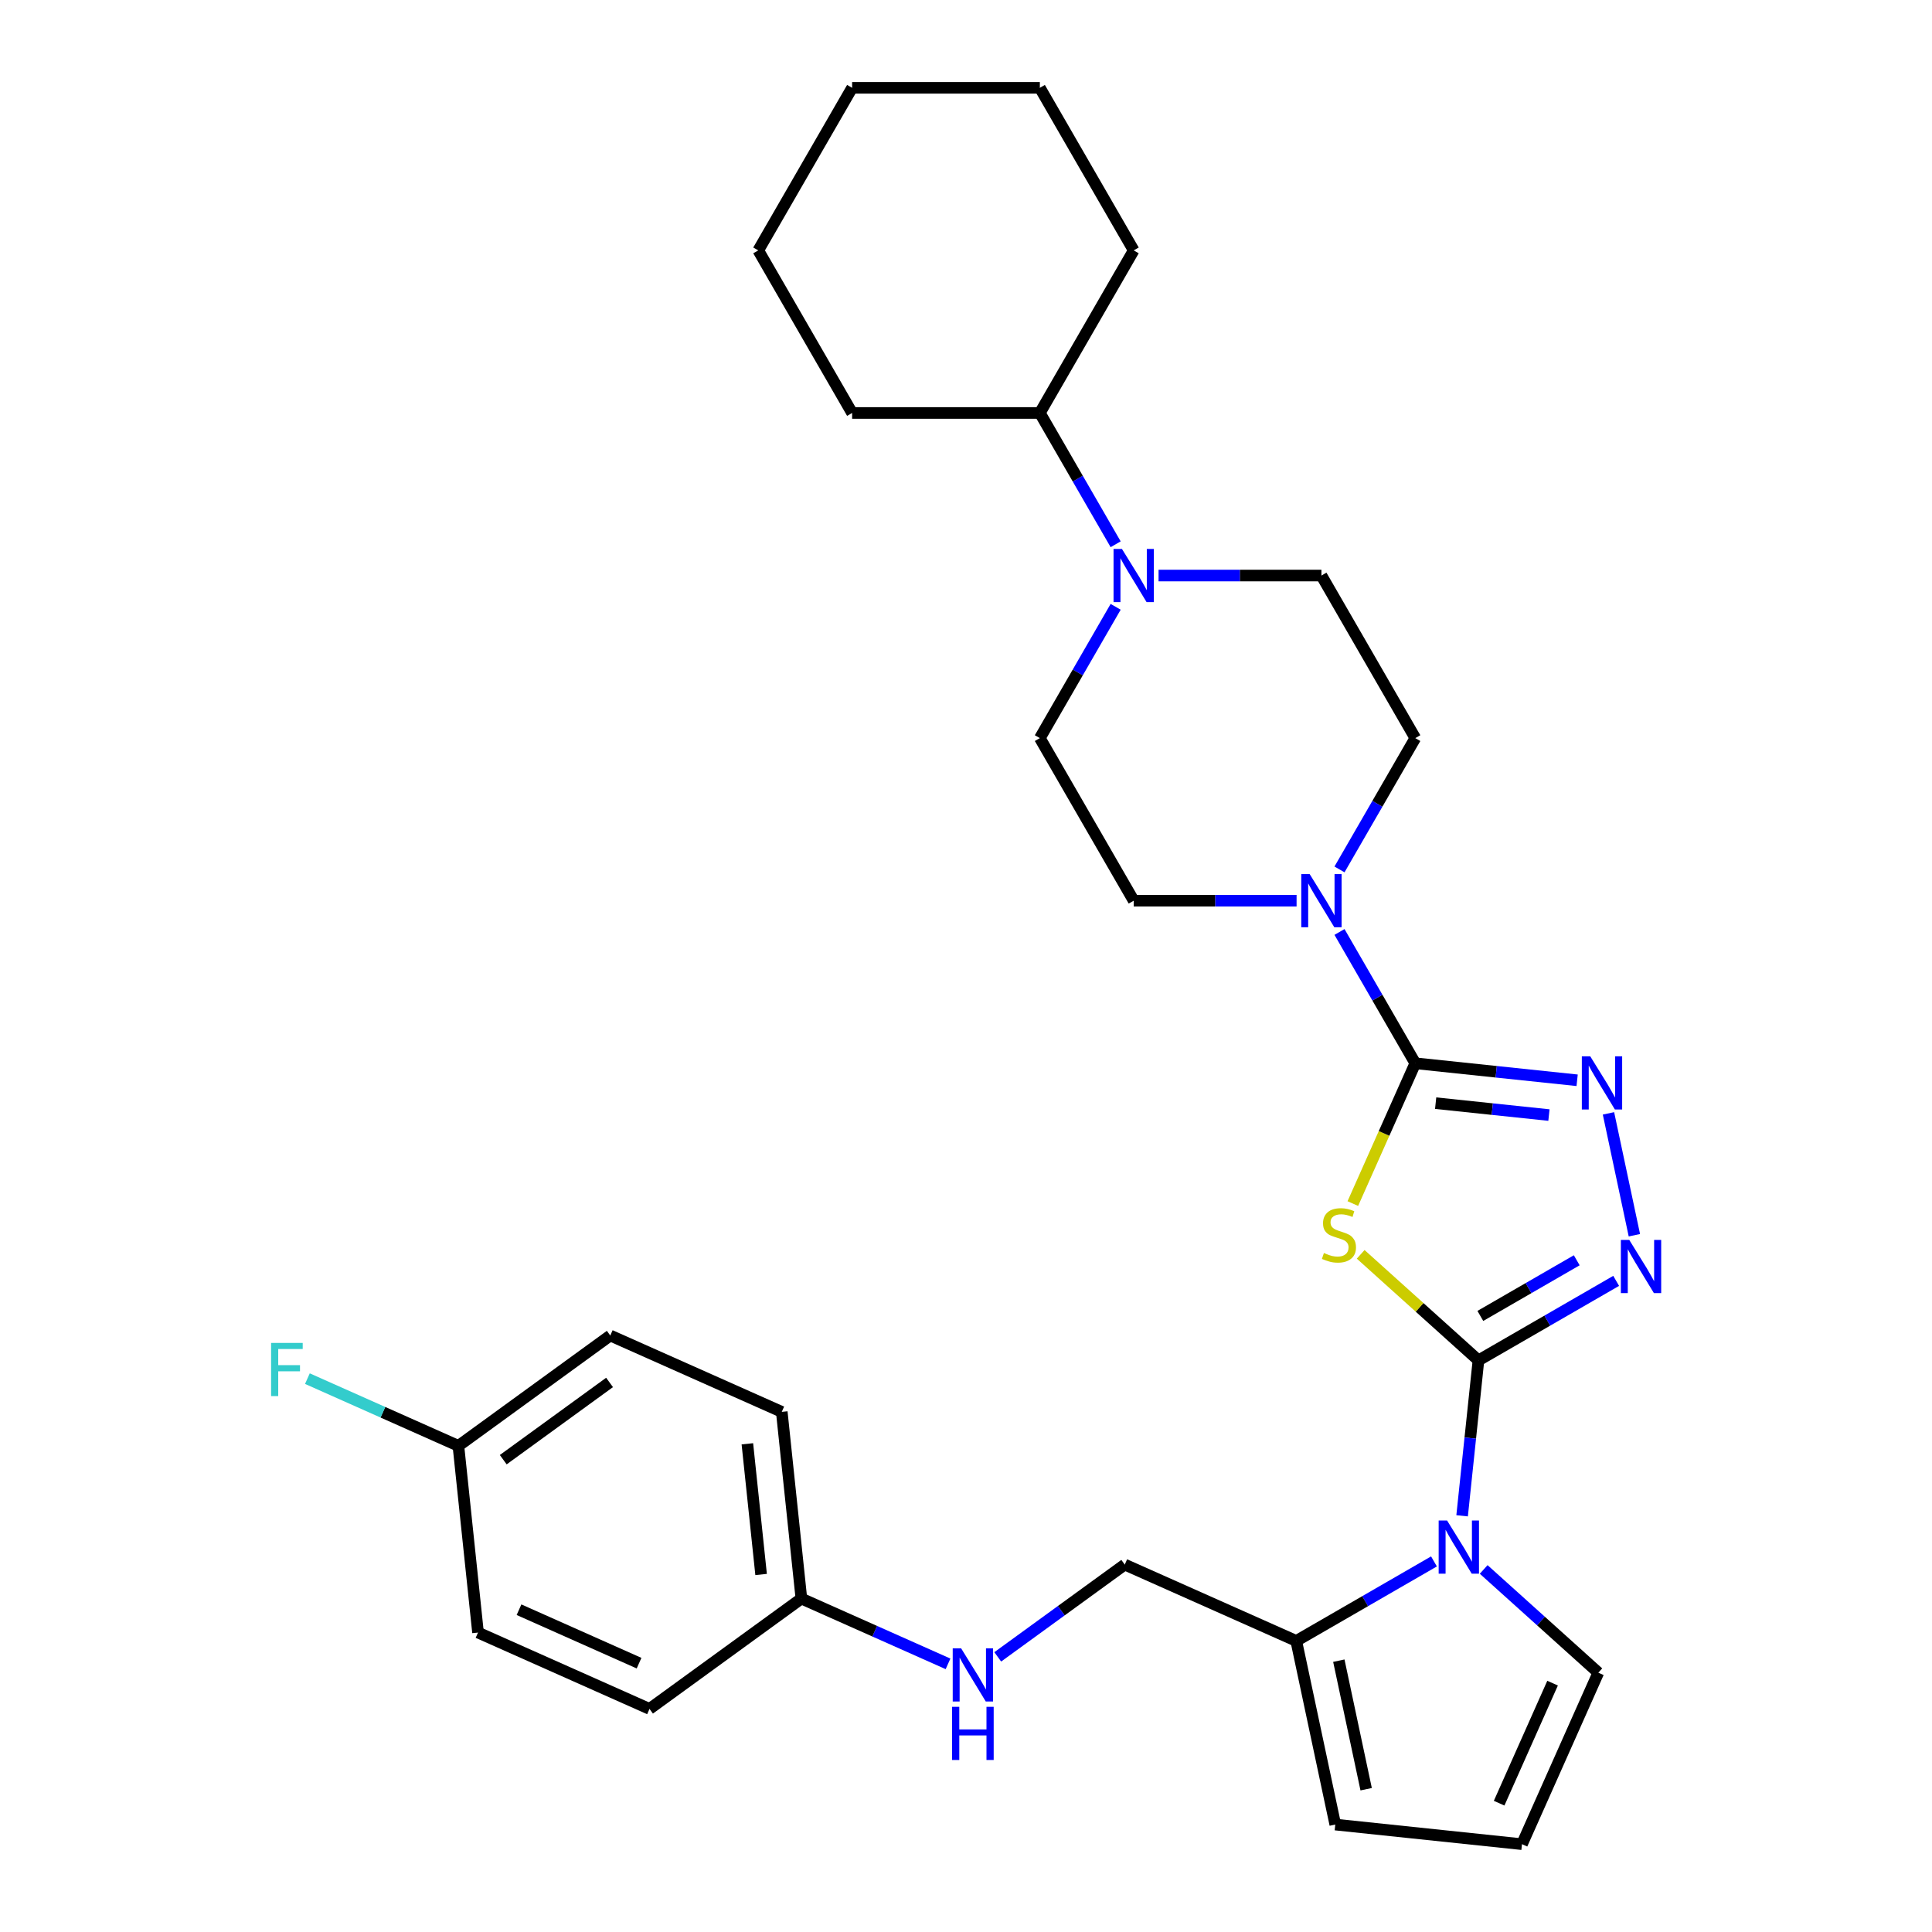 <?xml version='1.0' encoding='iso-8859-1'?>
<svg version='1.1' baseProfile='full'
              xmlns='http://www.w3.org/2000/svg'
                      xmlns:rdkit='http://www.rdkit.org/xml'
                      xmlns:xlink='http://www.w3.org/1999/xlink'
                  xml:space='preserve'
width='1000px' height='1000px' viewBox='0 0 1000 1000'>
<!-- END OF HEADER -->
<rect style='opacity:1.0;fill:#FFFFFF;stroke:none' width='1000' height='1000' x='0' y='0'> </rect>
<path class='bond-0' d='M 765.243,704.129 L 734.765,676.686' style='fill:none;fill-rule:evenodd;stroke:#000000;stroke-width:6px;stroke-linecap:butt;stroke-linejoin:miter;stroke-opacity:1' />
<path class='bond-0' d='M 734.765,676.686 L 704.286,649.243' style='fill:none;fill-rule:evenodd;stroke:#CCCC00;stroke-width:6px;stroke-linecap:butt;stroke-linejoin:miter;stroke-opacity:1' />
<path class='bond-2' d='M 765.243,704.129 L 800.885,683.551' style='fill:none;fill-rule:evenodd;stroke:#000000;stroke-width:6px;stroke-linecap:butt;stroke-linejoin:miter;stroke-opacity:1' />
<path class='bond-2' d='M 800.885,683.551 L 836.527,662.973' style='fill:none;fill-rule:evenodd;stroke:#0000FF;stroke-width:6px;stroke-linecap:butt;stroke-linejoin:miter;stroke-opacity:1' />
<path class='bond-2' d='M 766.219,681.125 L 791.168,666.721' style='fill:none;fill-rule:evenodd;stroke:#000000;stroke-width:6px;stroke-linecap:butt;stroke-linejoin:miter;stroke-opacity:1' />
<path class='bond-2' d='M 791.168,666.721 L 816.118,652.317' style='fill:none;fill-rule:evenodd;stroke:#0000FF;stroke-width:6px;stroke-linecap:butt;stroke-linejoin:miter;stroke-opacity:1' />
<path class='bond-3' d='M 765.243,704.129 L 761.015,744.352' style='fill:none;fill-rule:evenodd;stroke:#000000;stroke-width:6px;stroke-linecap:butt;stroke-linejoin:miter;stroke-opacity:1' />
<path class='bond-3' d='M 761.015,744.352 L 756.788,784.575' style='fill:none;fill-rule:evenodd;stroke:#0000FF;stroke-width:6px;stroke-linecap:butt;stroke-linejoin:miter;stroke-opacity:1' />
<path class='bond-1' d='M 700.224,622.963 L 716.39,586.654' style='fill:none;fill-rule:evenodd;stroke:#CCCC00;stroke-width:6px;stroke-linecap:butt;stroke-linejoin:miter;stroke-opacity:1' />
<path class='bond-1' d='M 716.39,586.654 L 732.556,550.346' style='fill:none;fill-rule:evenodd;stroke:#000000;stroke-width:6px;stroke-linecap:butt;stroke-linejoin:miter;stroke-opacity:1' />
<path class='bond-5' d='M 732.556,550.346 L 712.937,516.365' style='fill:none;fill-rule:evenodd;stroke:#000000;stroke-width:6px;stroke-linecap:butt;stroke-linejoin:miter;stroke-opacity:1' />
<path class='bond-5' d='M 712.937,516.365 L 693.318,482.385' style='fill:none;fill-rule:evenodd;stroke:#0000FF;stroke-width:6px;stroke-linecap:butt;stroke-linejoin:miter;stroke-opacity:1' />
<path class='bond-30' d='M 732.556,550.346 L 774.44,554.748' style='fill:none;fill-rule:evenodd;stroke:#000000;stroke-width:6px;stroke-linecap:butt;stroke-linejoin:miter;stroke-opacity:1' />
<path class='bond-30' d='M 774.44,554.748 L 816.325,559.15' style='fill:none;fill-rule:evenodd;stroke:#0000FF;stroke-width:6px;stroke-linecap:butt;stroke-linejoin:miter;stroke-opacity:1' />
<path class='bond-30' d='M 743.09,570.993 L 772.409,574.075' style='fill:none;fill-rule:evenodd;stroke:#000000;stroke-width:6px;stroke-linecap:butt;stroke-linejoin:miter;stroke-opacity:1' />
<path class='bond-30' d='M 772.409,574.075 L 801.728,577.156' style='fill:none;fill-rule:evenodd;stroke:#0000FF;stroke-width:6px;stroke-linecap:butt;stroke-linejoin:miter;stroke-opacity:1' />
<path class='bond-4' d='M 845.951,639.357 L 832.542,576.277' style='fill:none;fill-rule:evenodd;stroke:#0000FF;stroke-width:6px;stroke-linecap:butt;stroke-linejoin:miter;stroke-opacity:1' />
<path class='bond-6' d='M 742.222,808.19 L 706.58,828.768' style='fill:none;fill-rule:evenodd;stroke:#0000FF;stroke-width:6px;stroke-linecap:butt;stroke-linejoin:miter;stroke-opacity:1' />
<path class='bond-6' d='M 706.58,828.768 L 670.938,849.346' style='fill:none;fill-rule:evenodd;stroke:#000000;stroke-width:6px;stroke-linecap:butt;stroke-linejoin:miter;stroke-opacity:1' />
<path class='bond-8' d='M 767.951,812.346 L 797.623,839.063' style='fill:none;fill-rule:evenodd;stroke:#0000FF;stroke-width:6px;stroke-linecap:butt;stroke-linejoin:miter;stroke-opacity:1' />
<path class='bond-8' d='M 797.623,839.063 L 827.295,865.78' style='fill:none;fill-rule:evenodd;stroke:#000000;stroke-width:6px;stroke-linecap:butt;stroke-linejoin:miter;stroke-opacity:1' />
<path class='bond-11' d='M 693.318,450.009 L 712.937,416.029' style='fill:none;fill-rule:evenodd;stroke:#0000FF;stroke-width:6px;stroke-linecap:butt;stroke-linejoin:miter;stroke-opacity:1' />
<path class='bond-11' d='M 712.937,416.029 L 732.556,382.049' style='fill:none;fill-rule:evenodd;stroke:#000000;stroke-width:6px;stroke-linecap:butt;stroke-linejoin:miter;stroke-opacity:1' />
<path class='bond-12' d='M 671.108,466.197 L 628.957,466.197' style='fill:none;fill-rule:evenodd;stroke:#0000FF;stroke-width:6px;stroke-linecap:butt;stroke-linejoin:miter;stroke-opacity:1' />
<path class='bond-12' d='M 628.957,466.197 L 586.806,466.197' style='fill:none;fill-rule:evenodd;stroke:#000000;stroke-width:6px;stroke-linecap:butt;stroke-linejoin:miter;stroke-opacity:1' />
<path class='bond-10' d='M 670.938,849.346 L 691.14,944.389' style='fill:none;fill-rule:evenodd;stroke:#000000;stroke-width:6px;stroke-linecap:butt;stroke-linejoin:miter;stroke-opacity:1' />
<path class='bond-10' d='M 692.977,859.562 L 707.118,926.092' style='fill:none;fill-rule:evenodd;stroke:#000000;stroke-width:6px;stroke-linecap:butt;stroke-linejoin:miter;stroke-opacity:1' />
<path class='bond-15' d='M 670.938,849.346 L 582.172,809.825' style='fill:none;fill-rule:evenodd;stroke:#000000;stroke-width:6px;stroke-linecap:butt;stroke-linejoin:miter;stroke-opacity:1' />
<path class='bond-7' d='M 577.46,314.088 L 557.841,348.068' style='fill:none;fill-rule:evenodd;stroke:#0000FF;stroke-width:6px;stroke-linecap:butt;stroke-linejoin:miter;stroke-opacity:1' />
<path class='bond-7' d='M 557.841,348.068 L 538.223,382.049' style='fill:none;fill-rule:evenodd;stroke:#000000;stroke-width:6px;stroke-linecap:butt;stroke-linejoin:miter;stroke-opacity:1' />
<path class='bond-17' d='M 577.46,281.712 L 557.841,247.732' style='fill:none;fill-rule:evenodd;stroke:#0000FF;stroke-width:6px;stroke-linecap:butt;stroke-linejoin:miter;stroke-opacity:1' />
<path class='bond-17' d='M 557.841,247.732 L 538.223,213.752' style='fill:none;fill-rule:evenodd;stroke:#000000;stroke-width:6px;stroke-linecap:butt;stroke-linejoin:miter;stroke-opacity:1' />
<path class='bond-32' d='M 599.671,297.9 L 641.822,297.9' style='fill:none;fill-rule:evenodd;stroke:#0000FF;stroke-width:6px;stroke-linecap:butt;stroke-linejoin:miter;stroke-opacity:1' />
<path class='bond-32' d='M 641.822,297.9 L 683.972,297.9' style='fill:none;fill-rule:evenodd;stroke:#000000;stroke-width:6px;stroke-linecap:butt;stroke-linejoin:miter;stroke-opacity:1' />
<path class='bond-9' d='M 827.295,865.78 L 787.774,954.545' style='fill:none;fill-rule:evenodd;stroke:#000000;stroke-width:6px;stroke-linecap:butt;stroke-linejoin:miter;stroke-opacity:1' />
<path class='bond-9' d='M 803.614,871.19 L 775.949,933.326' style='fill:none;fill-rule:evenodd;stroke:#000000;stroke-width:6px;stroke-linecap:butt;stroke-linejoin:miter;stroke-opacity:1' />
<path class='bond-31' d='M 787.774,954.545 L 691.14,944.389' style='fill:none;fill-rule:evenodd;stroke:#000000;stroke-width:6px;stroke-linecap:butt;stroke-linejoin:miter;stroke-opacity:1' />
<path class='bond-14' d='M 732.556,382.049 L 683.972,297.9' style='fill:none;fill-rule:evenodd;stroke:#000000;stroke-width:6px;stroke-linecap:butt;stroke-linejoin:miter;stroke-opacity:1' />
<path class='bond-13' d='M 586.806,466.197 L 538.223,382.049' style='fill:none;fill-rule:evenodd;stroke:#000000;stroke-width:6px;stroke-linecap:butt;stroke-linejoin:miter;stroke-opacity:1' />
<path class='bond-16' d='M 582.172,809.825 L 549.3,833.708' style='fill:none;fill-rule:evenodd;stroke:#000000;stroke-width:6px;stroke-linecap:butt;stroke-linejoin:miter;stroke-opacity:1' />
<path class='bond-16' d='M 549.3,833.708 L 516.428,857.591' style='fill:none;fill-rule:evenodd;stroke:#0000FF;stroke-width:6px;stroke-linecap:butt;stroke-linejoin:miter;stroke-opacity:1' />
<path class='bond-18' d='M 490.698,861.21 L 452.747,844.313' style='fill:none;fill-rule:evenodd;stroke:#0000FF;stroke-width:6px;stroke-linecap:butt;stroke-linejoin:miter;stroke-opacity:1' />
<path class='bond-18' d='M 452.747,844.313 L 414.797,827.416' style='fill:none;fill-rule:evenodd;stroke:#000000;stroke-width:6px;stroke-linecap:butt;stroke-linejoin:miter;stroke-opacity:1' />
<path class='bond-25' d='M 538.223,213.752 L 586.806,129.603' style='fill:none;fill-rule:evenodd;stroke:#000000;stroke-width:6px;stroke-linecap:butt;stroke-linejoin:miter;stroke-opacity:1' />
<path class='bond-26' d='M 538.223,213.752 L 441.056,213.752' style='fill:none;fill-rule:evenodd;stroke:#000000;stroke-width:6px;stroke-linecap:butt;stroke-linejoin:miter;stroke-opacity:1' />
<path class='bond-21' d='M 414.797,827.416 L 336.188,884.529' style='fill:none;fill-rule:evenodd;stroke:#000000;stroke-width:6px;stroke-linecap:butt;stroke-linejoin:miter;stroke-opacity:1' />
<path class='bond-22' d='M 414.797,827.416 L 404.64,730.782' style='fill:none;fill-rule:evenodd;stroke:#000000;stroke-width:6px;stroke-linecap:butt;stroke-linejoin:miter;stroke-opacity:1' />
<path class='bond-22' d='M 393.947,814.953 L 386.837,747.309' style='fill:none;fill-rule:evenodd;stroke:#000000;stroke-width:6px;stroke-linecap:butt;stroke-linejoin:miter;stroke-opacity:1' />
<path class='bond-19' d='M 237.265,748.374 L 315.874,691.261' style='fill:none;fill-rule:evenodd;stroke:#000000;stroke-width:6px;stroke-linecap:butt;stroke-linejoin:miter;stroke-opacity:1' />
<path class='bond-19' d='M 260.479,755.529 L 315.506,715.55' style='fill:none;fill-rule:evenodd;stroke:#000000;stroke-width:6px;stroke-linecap:butt;stroke-linejoin:miter;stroke-opacity:1' />
<path class='bond-20' d='M 237.265,748.374 L 198.188,730.976' style='fill:none;fill-rule:evenodd;stroke:#000000;stroke-width:6px;stroke-linecap:butt;stroke-linejoin:miter;stroke-opacity:1' />
<path class='bond-20' d='M 198.188,730.976 L 159.11,713.577' style='fill:none;fill-rule:evenodd;stroke:#33CCCC;stroke-width:6px;stroke-linecap:butt;stroke-linejoin:miter;stroke-opacity:1' />
<path class='bond-33' d='M 237.265,748.374 L 247.422,845.008' style='fill:none;fill-rule:evenodd;stroke:#000000;stroke-width:6px;stroke-linecap:butt;stroke-linejoin:miter;stroke-opacity:1' />
<path class='bond-23' d='M 336.188,884.529 L 247.422,845.008' style='fill:none;fill-rule:evenodd;stroke:#000000;stroke-width:6px;stroke-linecap:butt;stroke-linejoin:miter;stroke-opacity:1' />
<path class='bond-23' d='M 330.777,860.848 L 268.641,833.183' style='fill:none;fill-rule:evenodd;stroke:#000000;stroke-width:6px;stroke-linecap:butt;stroke-linejoin:miter;stroke-opacity:1' />
<path class='bond-24' d='M 404.64,730.782 L 315.874,691.261' style='fill:none;fill-rule:evenodd;stroke:#000000;stroke-width:6px;stroke-linecap:butt;stroke-linejoin:miter;stroke-opacity:1' />
<path class='bond-27' d='M 586.806,129.603 L 538.223,45.455' style='fill:none;fill-rule:evenodd;stroke:#000000;stroke-width:6px;stroke-linecap:butt;stroke-linejoin:miter;stroke-opacity:1' />
<path class='bond-28' d='M 441.056,213.752 L 392.473,129.603' style='fill:none;fill-rule:evenodd;stroke:#000000;stroke-width:6px;stroke-linecap:butt;stroke-linejoin:miter;stroke-opacity:1' />
<path class='bond-34' d='M 538.223,45.455 L 441.056,45.455' style='fill:none;fill-rule:evenodd;stroke:#000000;stroke-width:6px;stroke-linecap:butt;stroke-linejoin:miter;stroke-opacity:1' />
<path class='bond-29' d='M 392.473,129.603 L 441.056,45.455' style='fill:none;fill-rule:evenodd;stroke:#000000;stroke-width:6px;stroke-linecap:butt;stroke-linejoin:miter;stroke-opacity:1' />
<path  class='atom-1' d='M 685.261 648.556
Q 685.572 648.673, 686.855 649.217
Q 688.137 649.761, 689.536 650.111
Q 690.974 650.422, 692.374 650.422
Q 694.978 650.422, 696.494 649.178
Q 698.009 647.895, 698.009 645.68
Q 698.009 644.164, 697.232 643.231
Q 696.494 642.299, 695.328 641.793
Q 694.162 641.288, 692.218 640.705
Q 689.77 639.967, 688.293 639.267
Q 686.855 638.567, 685.805 637.091
Q 684.795 635.614, 684.795 633.126
Q 684.795 629.667, 687.127 627.529
Q 689.498 625.392, 694.162 625.392
Q 697.349 625.392, 700.963 626.907
L 700.069 629.9
Q 696.766 628.54, 694.278 628.54
Q 691.596 628.54, 690.119 629.667
Q 688.642 630.755, 688.681 632.66
Q 688.681 634.137, 689.42 635.031
Q 690.197 635.925, 691.285 636.43
Q 692.413 636.935, 694.278 637.518
Q 696.766 638.295, 698.243 639.073
Q 699.719 639.85, 700.769 641.444
Q 701.857 642.998, 701.857 645.68
Q 701.857 649.489, 699.292 651.549
Q 696.766 653.57, 692.529 653.57
Q 690.081 653.57, 688.215 653.026
Q 686.388 652.521, 684.212 651.627
L 685.261 648.556
' fill='#CCCC00'/>
<path  class='atom-3' d='M 843.309 641.787
L 852.326 656.362
Q 853.22 657.8, 854.658 660.404
Q 856.096 663.008, 856.174 663.163
L 856.174 641.787
L 859.827 641.787
L 859.827 669.304
L 856.057 669.304
L 846.379 653.369
Q 845.252 651.503, 844.047 649.366
Q 842.881 647.228, 842.532 646.567
L 842.532 669.304
L 838.956 669.304
L 838.956 641.787
L 843.309 641.787
' fill='#0000FF'/>
<path  class='atom-4' d='M 749.004 787.004
L 758.021 801.579
Q 758.915 803.017, 760.353 805.621
Q 761.791 808.225, 761.869 808.38
L 761.869 787.004
L 765.522 787.004
L 765.522 814.521
L 761.752 814.521
L 752.074 798.586
Q 750.947 796.72, 749.742 794.583
Q 748.576 792.445, 748.226 791.784
L 748.226 814.521
L 744.651 814.521
L 744.651 787.004
L 749.004 787.004
' fill='#0000FF'/>
<path  class='atom-5' d='M 823.107 546.744
L 832.124 561.319
Q 833.018 562.757, 834.456 565.361
Q 835.894 567.965, 835.972 568.12
L 835.972 546.744
L 839.625 546.744
L 839.625 574.261
L 835.855 574.261
L 826.177 558.326
Q 825.05 556.46, 823.845 554.323
Q 822.679 552.185, 822.33 551.524
L 822.33 574.261
L 818.754 574.261
L 818.754 546.744
L 823.107 546.744
' fill='#0000FF'/>
<path  class='atom-6' d='M 677.89 452.438
L 686.907 467.013
Q 687.801 468.451, 689.239 471.055
Q 690.677 473.66, 690.755 473.815
L 690.755 452.438
L 694.408 452.438
L 694.408 479.956
L 690.638 479.956
L 680.96 464.021
Q 679.833 462.155, 678.628 460.017
Q 677.462 457.88, 677.112 457.219
L 677.112 479.956
L 673.537 479.956
L 673.537 452.438
L 677.89 452.438
' fill='#0000FF'/>
<path  class='atom-8' d='M 580.723 284.141
L 589.74 298.716
Q 590.634 300.154, 592.072 302.758
Q 593.51 305.362, 593.588 305.518
L 593.588 284.141
L 597.242 284.141
L 597.242 311.659
L 593.472 311.659
L 583.794 295.724
Q 582.667 293.858, 581.462 291.72
Q 580.296 289.583, 579.946 288.922
L 579.946 311.659
L 576.37 311.659
L 576.37 284.141
L 580.723 284.141
' fill='#0000FF'/>
<path  class='atom-17' d='M 497.48 853.179
L 506.497 867.754
Q 507.391 869.192, 508.829 871.796
Q 510.267 874.4, 510.345 874.555
L 510.345 853.179
L 513.998 853.179
L 513.998 880.696
L 510.228 880.696
L 500.551 864.761
Q 499.424 862.895, 498.219 860.758
Q 497.053 858.62, 496.703 857.959
L 496.703 880.696
L 493.127 880.696
L 493.127 853.179
L 497.48 853.179
' fill='#0000FF'/>
<path  class='atom-17' d='M 492.797 883.448
L 496.528 883.448
L 496.528 895.147
L 510.598 895.147
L 510.598 883.448
L 514.329 883.448
L 514.329 910.966
L 510.598 910.966
L 510.598 898.256
L 496.528 898.256
L 496.528 910.966
L 492.797 910.966
L 492.797 883.448
' fill='#0000FF'/>
<path  class='atom-21' d='M 140.318 695.094
L 156.681 695.094
L 156.681 698.243
L 144.01 698.243
L 144.01 706.599
L 155.282 706.599
L 155.282 709.786
L 144.01 709.786
L 144.01 722.612
L 140.318 722.612
L 140.318 695.094
' fill='#33CCCC'/>
</svg>
